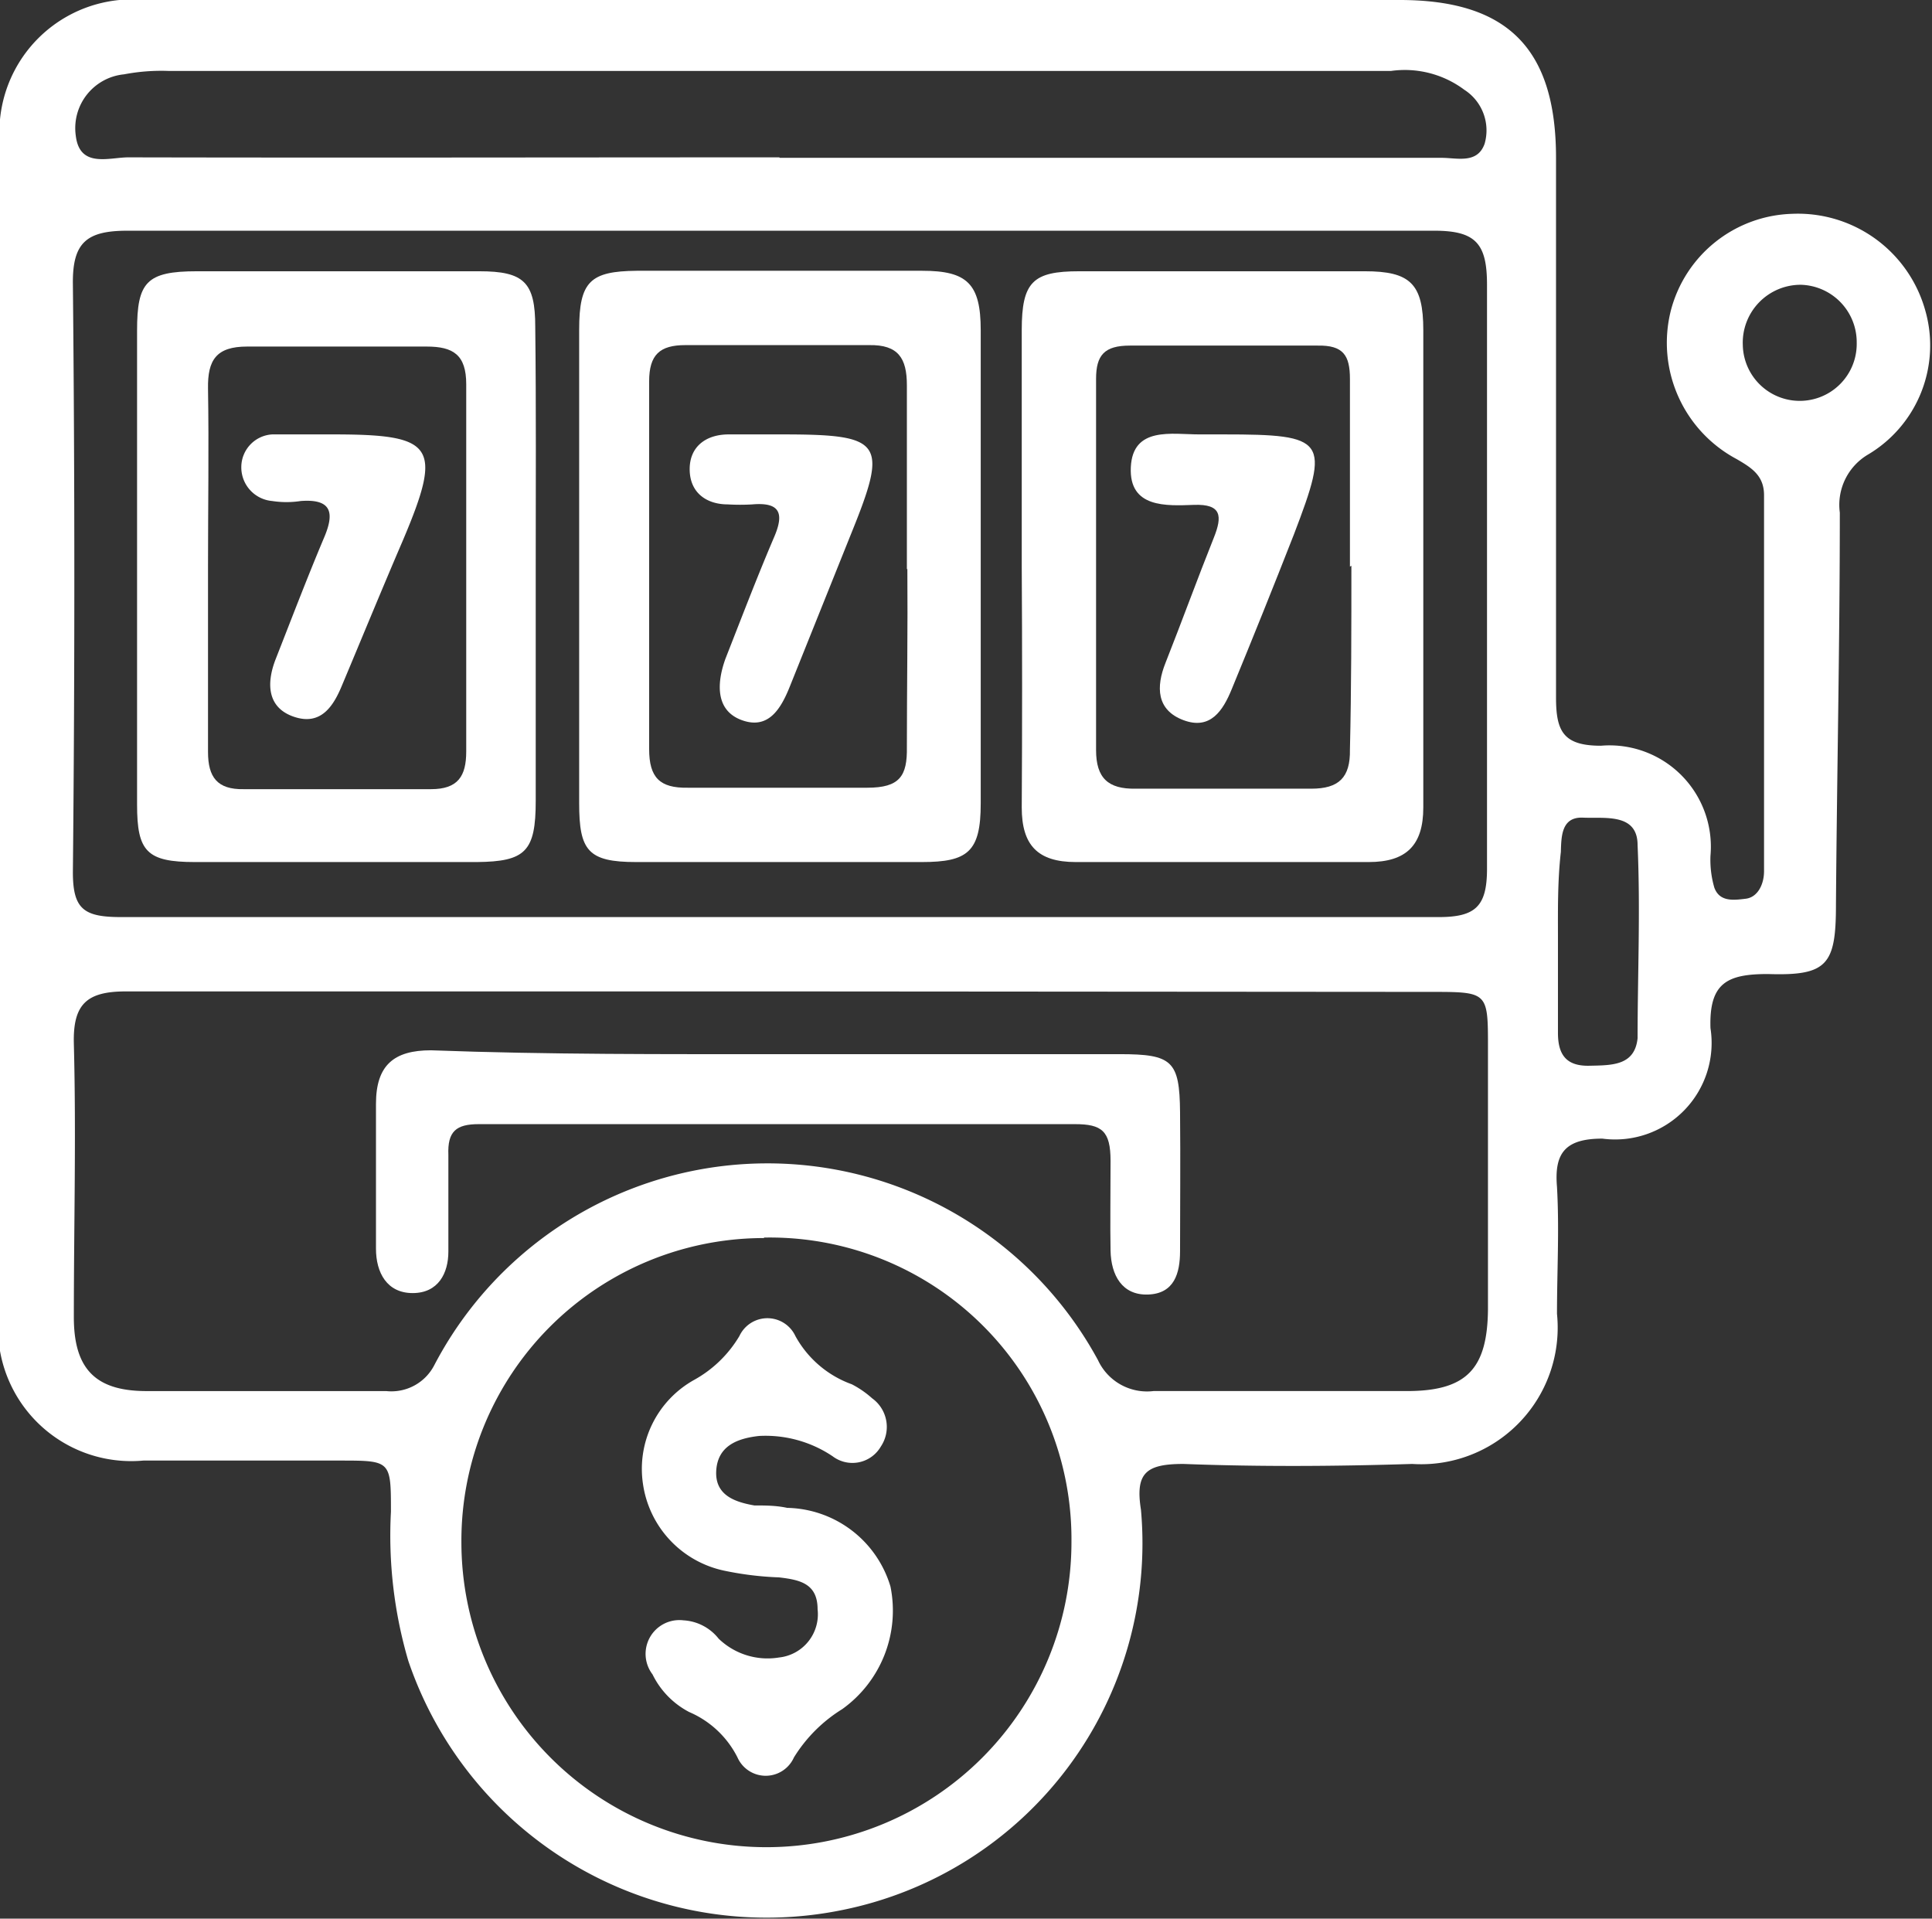 <svg xmlns="http://www.w3.org/2000/svg" viewBox="0 0 40.03 39.75"><rect x="0" y="0" width="40.03" height="39.75" fill="#333333" stroke="none"/><defs><style>.cls-1{fill:#fff;}</style></defs><g id="Layer_2" data-name="Layer 2"><g id="Layer_1-2" data-name="Layer 1"><g id="_70MM1m" data-name="70MM1m"><path class="cls-1" d="M16.16,0H29c2.23,0,3.24,1,3.24,3.27,0,3.73,0,7.45,0,11.18,0,.7.15,1,.93,1a2.1,2.1,0,0,1,2.27,2.28,2.06,2.06,0,0,0,.08.66c.11.3.4.26.65.23s.38-.3.38-.57q0-3.88,0-7.79c0-.41-.26-.57-.57-.75a2.73,2.73,0,0,1-1.36-3.08,2.68,2.68,0,0,1,2.51-2,2.74,2.74,0,0,1,2.76,2A2.63,2.63,0,0,1,38.7,9.42a1.21,1.21,0,0,0-.58,1.2c0,2.71-.06,5.42-.08,8.13,0,1.24-.18,1.47-1.41,1.43-.84,0-1.22.18-1.19,1.12a2,2,0,0,1-2.24,2.29c-.77,0-1,.3-.94,1,.05.88,0,1.75,0,2.63a2.83,2.83,0,0,1-3,3.11c-1.58.05-3.17.06-4.74,0-.78,0-1,.19-.88.95a7.75,7.75,0,0,1-6.18,8.29,7.84,7.84,0,0,1-9-5.16,9.22,9.22,0,0,1-.36-3.09c0-1.06,0-1.06-1.06-1.06-1.36,0-2.71,0-4.07,0a2.76,2.76,0,0,1-3-3Q0,15.15,0,3A2.75,2.75,0,0,1,3,0Zm.08,20.54c-4.55,0-9.09,0-13.63,0-.81,0-1.1.26-1.08,1.08.05,1.89,0,3.78,0,5.67,0,1.06.44,1.52,1.47,1.53,1.67,0,3.33,0,5,0a1,1,0,0,0,1-.54,7.79,7.79,0,0,1,13.75-.1,1.12,1.12,0,0,0,1.15.64c1.75,0,3.5,0,5.25,0,1.24,0,1.67-.46,1.68-1.7,0-1.81,0-3.61,0-5.42,0-1.15,0-1.15-1.19-1.15ZM16.1,19c4.57,0,9.14,0,13.71,0,.76,0,1-.22,1-1,0-4,0-8.07,0-12.1,0-.85-.23-1.12-1.09-1.12q-13.54,0-27.08,0c-.84,0-1.14.24-1.13,1.1q.06,6.09,0,12.19c0,.77.23.93,1,.93C7,19,11.56,19,16.1,19Zm-.27,6.65a6.27,6.27,0,0,0-6.27,6.3,6.32,6.32,0,1,0,12.64,0A6.25,6.25,0,0,0,15.83,25.64Zm.32-22.38c4.57,0,9.14,0,13.72,0,.32,0,.74.13.89-.29a1,1,0,0,0-.42-1.12,2.06,2.06,0,0,0-1.52-.39H3.5a4.12,4.12,0,0,0-.93.07,1.12,1.12,0,0,0-1,1.27c.08.68.69.45,1.09.45C7.17,3.27,11.66,3.26,16.15,3.26Zm16.13,16.2c0,.64,0,1.29,0,1.93,0,.46.18.69.65.68s.94,0,1-.57c0-1.32.06-2.64,0-4,0-.67-.68-.55-1.13-.57s-.45.39-.46.71C32.27,18.27,32.28,18.86,32.28,19.46ZM38.47,7.1a1.19,1.19,0,0,0-1.16-1.2,1.2,1.2,0,0,0-1.2,1.25,1.18,1.18,0,1,0,2.36-.05Z"/><path class="cls-1" d="M16.2,21.84h7c1.09,0,1.24.14,1.25,1.2s0,1.92,0,2.88c0,.46-.12.88-.66.9s-.77-.4-.78-.91,0-1.24,0-1.86-.18-.76-.74-.76q-6.18,0-12.35,0c-.47,0-.65.15-.63.64,0,.67,0,1.35,0,2,0,.45-.21.86-.74.86s-.76-.42-.76-.92c0-1,0-2,0-3,0-.8.37-1.11,1.14-1.11C11.35,21.85,13.78,21.84,16.2,21.84Z"/><path class="cls-1" d="M21.17,11.74c0-1.63,0-3.27,0-4.9,0-1,.23-1.22,1.19-1.22,2,0,3.95,0,5.92,0,.94,0,1.21.26,1.21,1.22,0,3.3,0,6.59,0,9.89,0,.79-.36,1.13-1.13,1.13H22.29c-.79,0-1.12-.35-1.12-1.13C21.18,15.07,21.18,13.4,21.17,11.74Zm6.8,0c0-1.3,0-2.59,0-3.89,0-.49-.14-.7-.67-.69-1.3,0-2.6,0-3.89,0-.53,0-.7.2-.7.69,0,2.56,0,5.13,0,7.69,0,.58.25.81.82.8,1.21,0,2.42,0,3.64,0,.57,0,.81-.23.8-.81C28,14.26,28,13,28,11.72Z"/><path class="cls-1" d="M12,11.65c0-1.6,0-3.21,0-4.82,0-1,.23-1.21,1.19-1.22,2,0,3.94,0,5.92,0,.93,0,1.21.27,1.21,1.23q0,4.9,0,9.81c0,1-.27,1.21-1.22,1.21-2,0-3.94,0-5.92,0-1,0-1.18-.24-1.18-1.22C12,15,12,13.32,12,11.65Zm6.79.14c0-1.27,0-2.54,0-3.81,0-.56-.18-.84-.78-.83-1.27,0-2.54,0-3.81,0-.53,0-.75.2-.75.75,0,2.54,0,5.08,0,7.62,0,.59.22.81.8.8,1.24,0,2.48,0,3.72,0,.67,0,.83-.24.82-.84C18.79,14.27,18.81,13,18.8,11.79Z"/><path class="cls-1" d="M11.1,11.77c0,1.6,0,3.21,0,4.82,0,1.05-.21,1.26-1.22,1.27-2,0-3.89,0-5.84,0-1,0-1.2-.22-1.2-1.19,0-3.27,0-6.55,0-9.82,0-1,.19-1.23,1.24-1.23H9.93c.93,0,1.16.23,1.16,1.15C11.11,8.44,11.1,10.1,11.1,11.77Zm-6.79,0c0,1.27,0,2.54,0,3.81,0,.52.19.78.74.77,1.29,0,2.59,0,3.88,0,.56,0,.73-.27.73-.78,0-2.54,0-5.08,0-7.61,0-.61-.27-.78-.82-.78-1.24,0-2.48,0-3.72,0-.64,0-.82.28-.81.87C4.33,9.26,4.31,10.5,4.31,11.74Z"/><path class="cls-1" d="M14.16,33.57a1,1,0,0,1,.73.38,1.46,1.46,0,0,0,1.25.39.9.9,0,0,0,.8-1c0-.54-.38-.61-.8-.66A6.64,6.64,0,0,1,15,32.54a2.15,2.15,0,0,1-1.68-1.81,2.11,2.11,0,0,1,1.06-2.14,2.49,2.49,0,0,0,.94-.91.64.64,0,0,1,1.16,0,2.17,2.17,0,0,0,1.17,1,2,2,0,0,1,.42.29.73.73,0,0,1,.18,1,.68.68,0,0,1-1,.2,2.49,2.49,0,0,0-1.52-.42c-.46.05-.86.21-.89.72s.39.65.79.72c.22,0,.45,0,.68.05a2.28,2.28,0,0,1,2.14,1.63,2.51,2.51,0,0,1-1,2.54,3.08,3.08,0,0,0-1,1,.64.64,0,0,1-1.17,0,2,2,0,0,0-1-.94,1.74,1.74,0,0,1-.76-.78A.7.7,0,0,1,14.16,33.57Z"/><path class="cls-1" d="M25.35,9c2.14,0,2.21.11,1.46,2.07q-.63,1.61-1.29,3.21c-.18.44-.44.85-1,.64s-.57-.69-.37-1.19c.34-.86.66-1.74,1-2.59.18-.45.16-.7-.41-.68s-1.35.07-1.31-.78S24.28,9,24.85,9Z"/><path class="cls-1" d="M16.19,9c2.11,0,2.22.15,1.44,2.07l-1.26,3.14c-.19.48-.45.91-1,.71s-.52-.77-.34-1.27c.33-.84.65-1.68,1-2.5.22-.5.15-.75-.44-.7a4.34,4.34,0,0,1-.51,0c-.43,0-.78-.23-.79-.71S14.62,9,15.1,9Z"/><path class="cls-1" d="M6.9,9C9,9,9.18,9.23,8.35,11.19c-.43,1-.84,2-1.26,3-.18.44-.44.85-1,.66s-.57-.7-.38-1.19c.33-.84.65-1.68,1-2.51.22-.51.18-.82-.48-.77a1.94,1.94,0,0,1-.59,0A.7.7,0,0,1,5,9.66.68.68,0,0,1,5.64,9C6.06,9,6.48,9,6.9,9Z"/></g></g></g></svg>